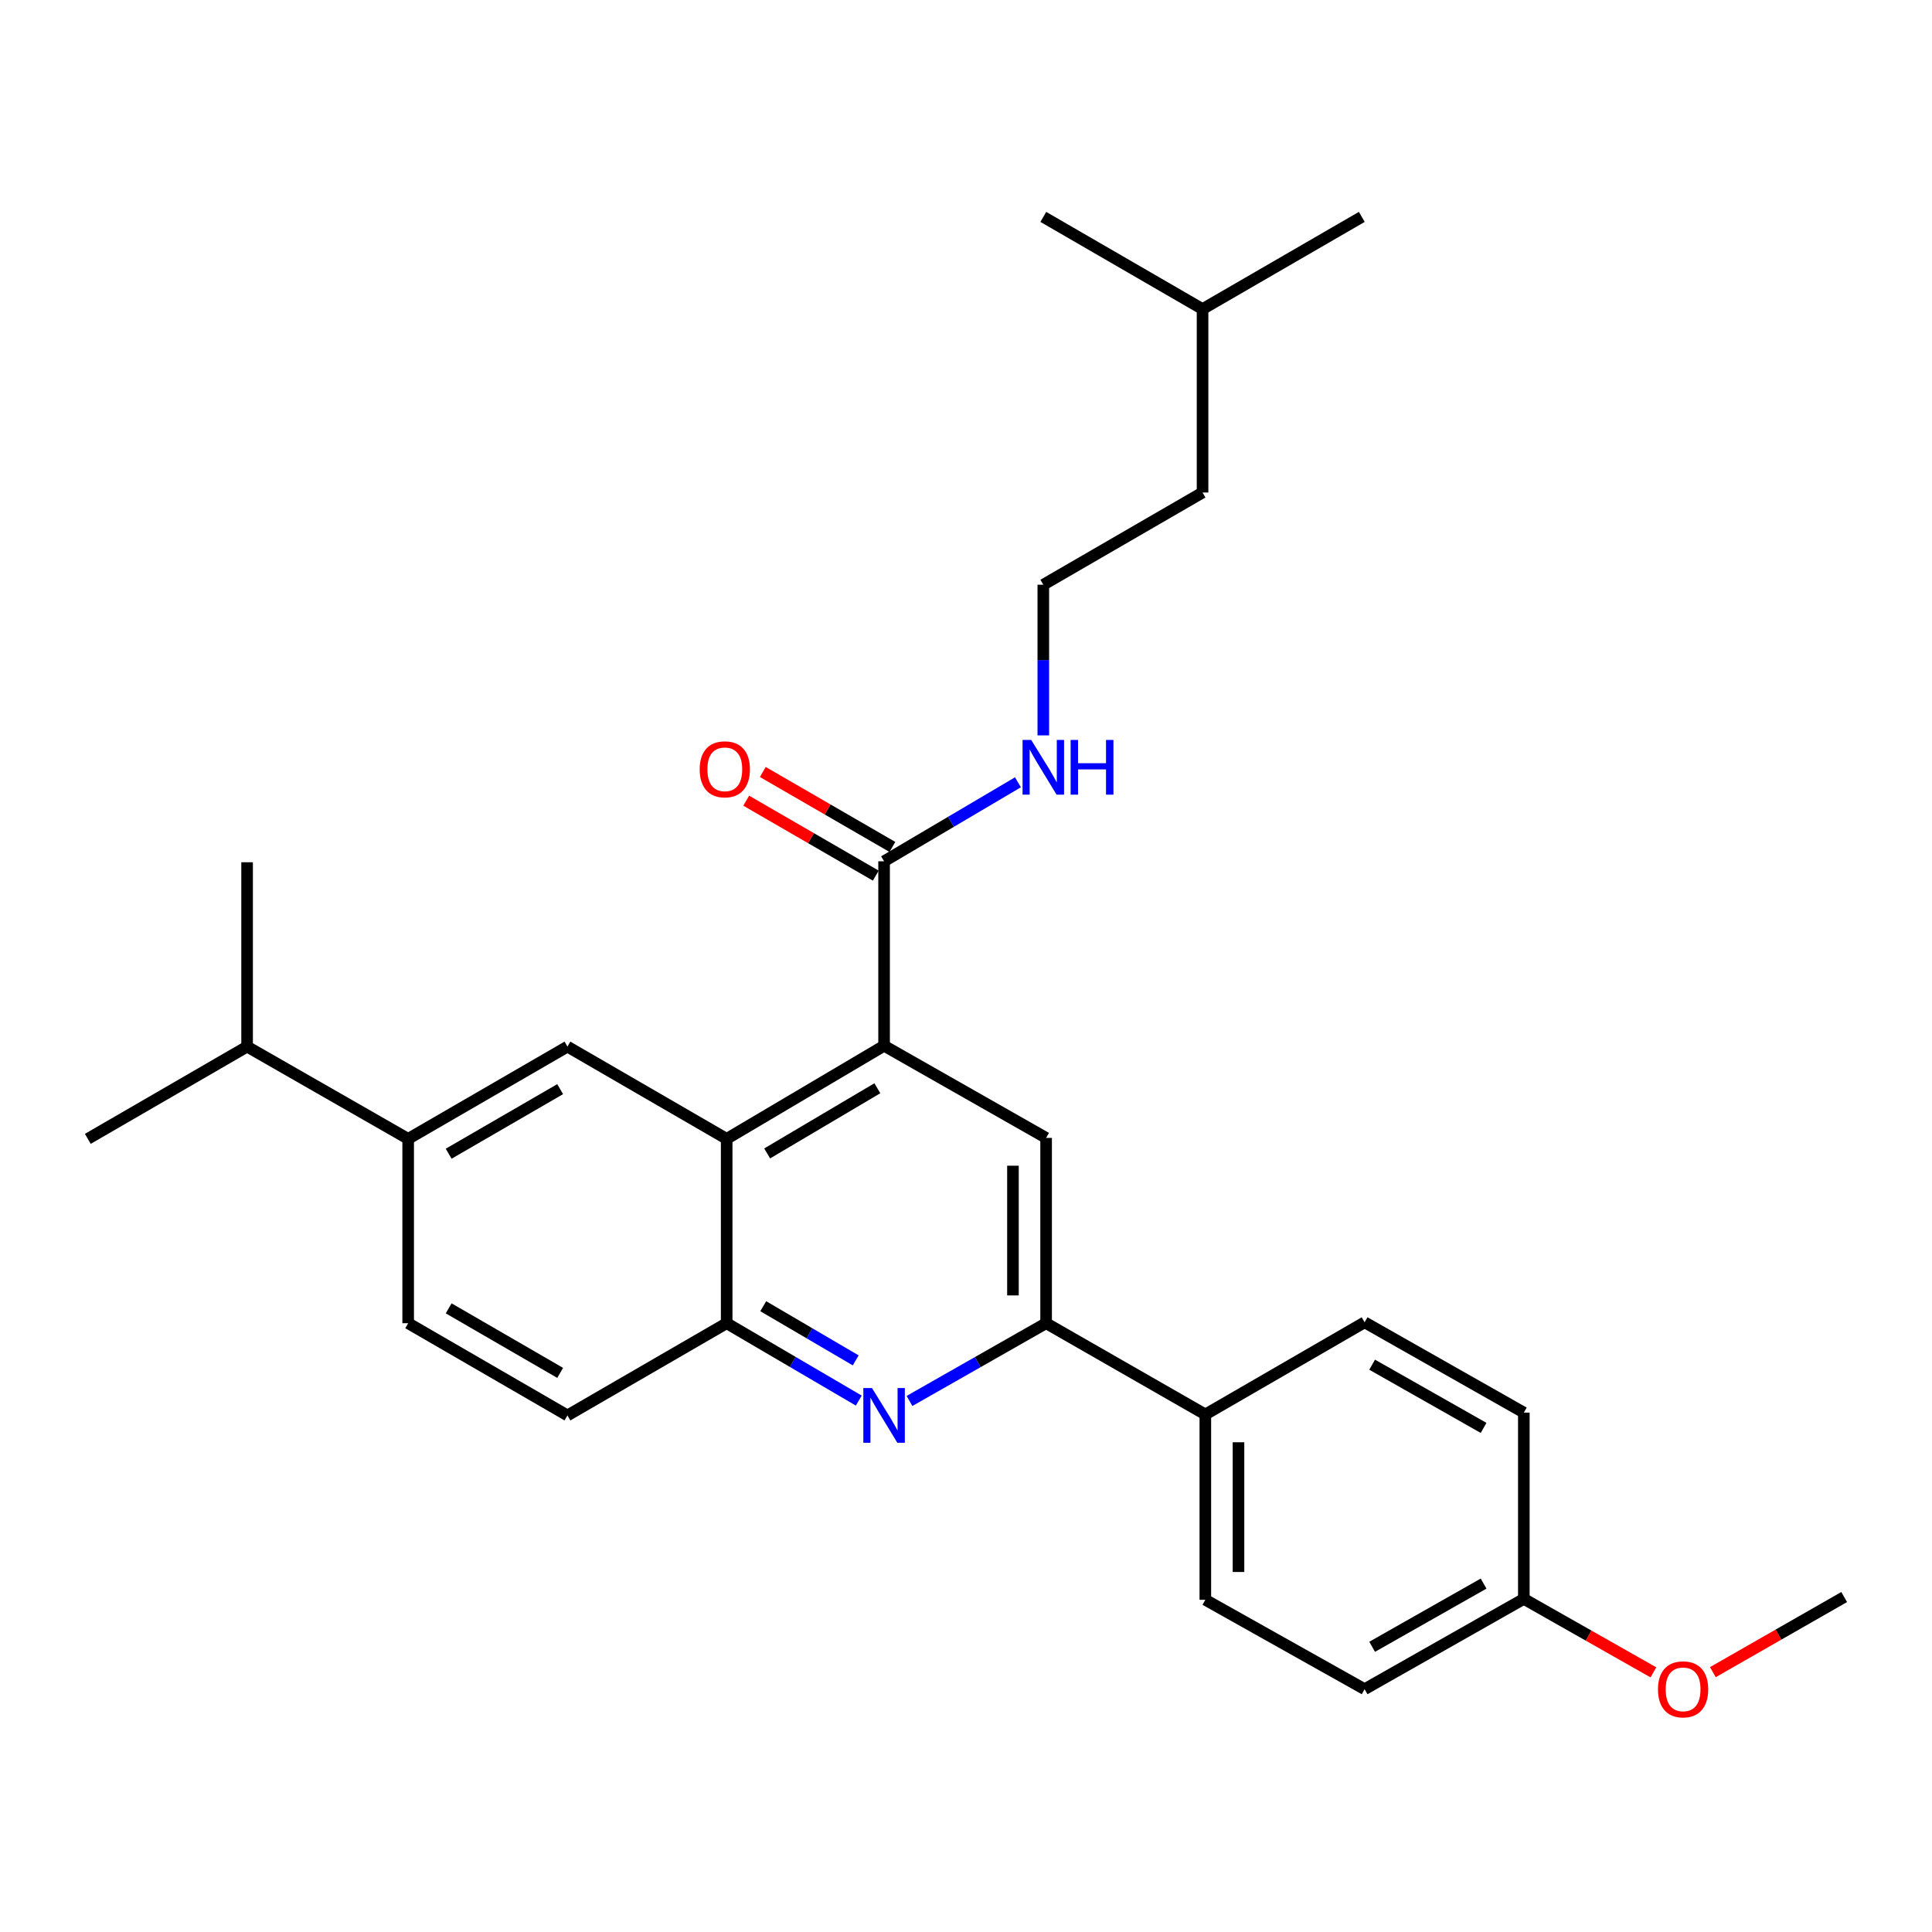 <?xml version='1.0' encoding='iso-8859-1'?>
<svg version='1.1' baseProfile='full'
              xmlns='http://www.w3.org/2000/svg'
                      xmlns:rdkit='http://www.rdkit.org/xml'
                      xmlns:xlink='http://www.w3.org/1999/xlink'
                  xml:space='preserve'
width='1000px' height='1000px' viewBox='0 0 1000 1000'>
<!-- END OF HEADER -->
<rect style='opacity:1.0;fill:#FFFFFF;stroke:none' width='1000' height='1000' x='0' y='0'> </rect>
<path class='bond-1' d='M 457.601,541.277 L 376.121,589.472' style='fill:none;fill-rule:evenodd;stroke:#000000;stroke-width:6px;stroke-linecap:butt;stroke-linejoin:miter;stroke-opacity:1' />
<path class='bond-1' d='M 454.116,563.277 L 397.081,597.014' style='fill:none;fill-rule:evenodd;stroke:#000000;stroke-width:6px;stroke-linecap:butt;stroke-linejoin:miter;stroke-opacity:1' />
<path class='bond-3' d='M 457.601,541.277 L 541.464,588.977' style='fill:none;fill-rule:evenodd;stroke:#000000;stroke-width:6px;stroke-linecap:butt;stroke-linejoin:miter;stroke-opacity:1' />
<path class='bond-6' d='M 457.601,541.277 L 457.601,445.801' style='fill:none;fill-rule:evenodd;stroke:#000000;stroke-width:6px;stroke-linecap:butt;stroke-linejoin:miter;stroke-opacity:1' />
<path class='bond-0' d='M 470.754,725.134 L 506.109,705.013' style='fill:none;fill-rule:evenodd;stroke:#0000FF;stroke-width:6px;stroke-linecap:butt;stroke-linejoin:miter;stroke-opacity:1' />
<path class='bond-0' d='M 506.109,705.013 L 541.464,684.891' style='fill:none;fill-rule:evenodd;stroke:#000000;stroke-width:6px;stroke-linecap:butt;stroke-linejoin:miter;stroke-opacity:1' />
<path class='bond-28' d='M 444.5,724.946 L 410.311,704.918' style='fill:none;fill-rule:evenodd;stroke:#0000FF;stroke-width:6px;stroke-linecap:butt;stroke-linejoin:miter;stroke-opacity:1' />
<path class='bond-28' d='M 410.311,704.918 L 376.121,684.891' style='fill:none;fill-rule:evenodd;stroke:#000000;stroke-width:6px;stroke-linecap:butt;stroke-linejoin:miter;stroke-opacity:1' />
<path class='bond-28' d='M 442.918,704.129 L 418.985,690.11' style='fill:none;fill-rule:evenodd;stroke:#0000FF;stroke-width:6px;stroke-linecap:butt;stroke-linejoin:miter;stroke-opacity:1' />
<path class='bond-28' d='M 418.985,690.11 L 395.052,676.091' style='fill:none;fill-rule:evenodd;stroke:#000000;stroke-width:6px;stroke-linecap:butt;stroke-linejoin:miter;stroke-opacity:1' />
<path class='bond-4' d='M 376.121,589.472 L 376.121,684.891' style='fill:none;fill-rule:evenodd;stroke:#000000;stroke-width:6px;stroke-linecap:butt;stroke-linejoin:miter;stroke-opacity:1' />
<path class='bond-5' d='M 376.121,589.472 L 293.707,541.725' style='fill:none;fill-rule:evenodd;stroke:#000000;stroke-width:6px;stroke-linecap:butt;stroke-linejoin:miter;stroke-opacity:1' />
<path class='bond-2' d='M 541.464,684.891 L 541.464,588.977' style='fill:none;fill-rule:evenodd;stroke:#000000;stroke-width:6px;stroke-linecap:butt;stroke-linejoin:miter;stroke-opacity:1' />
<path class='bond-2' d='M 524.303,670.504 L 524.303,603.364' style='fill:none;fill-rule:evenodd;stroke:#000000;stroke-width:6px;stroke-linecap:butt;stroke-linejoin:miter;stroke-opacity:1' />
<path class='bond-8' d='M 541.464,684.891 L 623.879,732.124' style='fill:none;fill-rule:evenodd;stroke:#000000;stroke-width:6px;stroke-linecap:butt;stroke-linejoin:miter;stroke-opacity:1' />
<path class='bond-10' d='M 376.121,684.891 L 293.707,732.62' style='fill:none;fill-rule:evenodd;stroke:#000000;stroke-width:6px;stroke-linecap:butt;stroke-linejoin:miter;stroke-opacity:1' />
<path class='bond-7' d='M 293.707,541.725 L 211.265,589.472' style='fill:none;fill-rule:evenodd;stroke:#000000;stroke-width:6px;stroke-linecap:butt;stroke-linejoin:miter;stroke-opacity:1' />
<path class='bond-7' d='M 289.942,563.738 L 232.232,597.161' style='fill:none;fill-rule:evenodd;stroke:#000000;stroke-width:6px;stroke-linecap:butt;stroke-linejoin:miter;stroke-opacity:1' />
<path class='bond-9' d='M 461.898,438.373 L 428.367,418.977' style='fill:none;fill-rule:evenodd;stroke:#000000;stroke-width:6px;stroke-linecap:butt;stroke-linejoin:miter;stroke-opacity:1' />
<path class='bond-9' d='M 428.367,418.977 L 394.836,399.58' style='fill:none;fill-rule:evenodd;stroke:#FF0000;stroke-width:6px;stroke-linecap:butt;stroke-linejoin:miter;stroke-opacity:1' />
<path class='bond-9' d='M 453.305,453.228 L 419.774,433.832' style='fill:none;fill-rule:evenodd;stroke:#000000;stroke-width:6px;stroke-linecap:butt;stroke-linejoin:miter;stroke-opacity:1' />
<path class='bond-9' d='M 419.774,433.832 L 386.243,414.436' style='fill:none;fill-rule:evenodd;stroke:#FF0000;stroke-width:6px;stroke-linecap:butt;stroke-linejoin:miter;stroke-opacity:1' />
<path class='bond-12' d='M 457.601,445.801 L 492.242,425.355' style='fill:none;fill-rule:evenodd;stroke:#000000;stroke-width:6px;stroke-linecap:butt;stroke-linejoin:miter;stroke-opacity:1' />
<path class='bond-12' d='M 492.242,425.355 L 526.883,404.908' style='fill:none;fill-rule:evenodd;stroke:#0000FF;stroke-width:6px;stroke-linecap:butt;stroke-linejoin:miter;stroke-opacity:1' />
<path class='bond-11' d='M 211.265,589.472 L 211.265,684.891' style='fill:none;fill-rule:evenodd;stroke:#000000;stroke-width:6px;stroke-linecap:butt;stroke-linejoin:miter;stroke-opacity:1' />
<path class='bond-15' d='M 211.265,589.472 L 127.897,541.725' style='fill:none;fill-rule:evenodd;stroke:#000000;stroke-width:6px;stroke-linecap:butt;stroke-linejoin:miter;stroke-opacity:1' />
<path class='bond-13' d='M 623.879,732.124 L 623.879,828.048' style='fill:none;fill-rule:evenodd;stroke:#000000;stroke-width:6px;stroke-linecap:butt;stroke-linejoin:miter;stroke-opacity:1' />
<path class='bond-13' d='M 641.04,746.513 L 641.04,813.659' style='fill:none;fill-rule:evenodd;stroke:#000000;stroke-width:6px;stroke-linecap:butt;stroke-linejoin:miter;stroke-opacity:1' />
<path class='bond-14' d='M 623.879,732.124 L 706.321,684.424' style='fill:none;fill-rule:evenodd;stroke:#000000;stroke-width:6px;stroke-linecap:butt;stroke-linejoin:miter;stroke-opacity:1' />
<path class='bond-29' d='M 293.707,732.62 L 211.265,684.891' style='fill:none;fill-rule:evenodd;stroke:#000000;stroke-width:6px;stroke-linecap:butt;stroke-linejoin:miter;stroke-opacity:1' />
<path class='bond-29' d='M 289.939,710.608 L 232.23,677.198' style='fill:none;fill-rule:evenodd;stroke:#000000;stroke-width:6px;stroke-linecap:butt;stroke-linejoin:miter;stroke-opacity:1' />
<path class='bond-19' d='M 540.015,380.634 L 540.015,341.644' style='fill:none;fill-rule:evenodd;stroke:#0000FF;stroke-width:6px;stroke-linecap:butt;stroke-linejoin:miter;stroke-opacity:1' />
<path class='bond-19' d='M 540.015,341.644 L 540.015,302.654' style='fill:none;fill-rule:evenodd;stroke:#000000;stroke-width:6px;stroke-linecap:butt;stroke-linejoin:miter;stroke-opacity:1' />
<path class='bond-18' d='M 623.879,828.048 L 706.321,874.318' style='fill:none;fill-rule:evenodd;stroke:#000000;stroke-width:6px;stroke-linecap:butt;stroke-linejoin:miter;stroke-opacity:1' />
<path class='bond-17' d='M 706.321,684.424 L 788.735,731.161' style='fill:none;fill-rule:evenodd;stroke:#000000;stroke-width:6px;stroke-linecap:butt;stroke-linejoin:miter;stroke-opacity:1' />
<path class='bond-17' d='M 710.218,706.363 L 767.907,739.079' style='fill:none;fill-rule:evenodd;stroke:#000000;stroke-width:6px;stroke-linecap:butt;stroke-linejoin:miter;stroke-opacity:1' />
<path class='bond-22' d='M 127.897,541.725 L 45.455,589.472' style='fill:none;fill-rule:evenodd;stroke:#000000;stroke-width:6px;stroke-linecap:butt;stroke-linejoin:miter;stroke-opacity:1' />
<path class='bond-23' d='M 127.897,541.725 L 127.897,446.306' style='fill:none;fill-rule:evenodd;stroke:#000000;stroke-width:6px;stroke-linecap:butt;stroke-linejoin:miter;stroke-opacity:1' />
<path class='bond-16' d='M 788.735,827.581 L 788.735,731.161' style='fill:none;fill-rule:evenodd;stroke:#000000;stroke-width:6px;stroke-linecap:butt;stroke-linejoin:miter;stroke-opacity:1' />
<path class='bond-20' d='M 788.735,827.581 L 822.267,846.592' style='fill:none;fill-rule:evenodd;stroke:#000000;stroke-width:6px;stroke-linecap:butt;stroke-linejoin:miter;stroke-opacity:1' />
<path class='bond-20' d='M 822.267,846.592 L 855.799,865.604' style='fill:none;fill-rule:evenodd;stroke:#FF0000;stroke-width:6px;stroke-linecap:butt;stroke-linejoin:miter;stroke-opacity:1' />
<path class='bond-30' d='M 788.735,827.581 L 706.321,874.318' style='fill:none;fill-rule:evenodd;stroke:#000000;stroke-width:6px;stroke-linecap:butt;stroke-linejoin:miter;stroke-opacity:1' />
<path class='bond-30' d='M 767.907,819.663 L 710.218,852.379' style='fill:none;fill-rule:evenodd;stroke:#000000;stroke-width:6px;stroke-linecap:butt;stroke-linejoin:miter;stroke-opacity:1' />
<path class='bond-21' d='M 540.015,302.654 L 622.439,254.925' style='fill:none;fill-rule:evenodd;stroke:#000000;stroke-width:6px;stroke-linecap:butt;stroke-linejoin:miter;stroke-opacity:1' />
<path class='bond-25' d='M 886.57,865.507 L 920.558,846.062' style='fill:none;fill-rule:evenodd;stroke:#FF0000;stroke-width:6px;stroke-linecap:butt;stroke-linejoin:miter;stroke-opacity:1' />
<path class='bond-25' d='M 920.558,846.062 L 954.545,826.618' style='fill:none;fill-rule:evenodd;stroke:#000000;stroke-width:6px;stroke-linecap:butt;stroke-linejoin:miter;stroke-opacity:1' />
<path class='bond-24' d='M 622.439,254.925 L 622.439,159.983' style='fill:none;fill-rule:evenodd;stroke:#000000;stroke-width:6px;stroke-linecap:butt;stroke-linejoin:miter;stroke-opacity:1' />
<path class='bond-26' d='M 622.439,159.983 L 704.862,112.264' style='fill:none;fill-rule:evenodd;stroke:#000000;stroke-width:6px;stroke-linecap:butt;stroke-linejoin:miter;stroke-opacity:1' />
<path class='bond-27' d='M 622.439,159.983 L 540.015,112.264' style='fill:none;fill-rule:evenodd;stroke:#000000;stroke-width:6px;stroke-linecap:butt;stroke-linejoin:miter;stroke-opacity:1' />
<path  class='atom-1' d='M 451.341 718.46
L 460.621 733.46
Q 461.541 734.94, 463.021 737.62
Q 464.501 740.3, 464.581 740.46
L 464.581 718.46
L 468.341 718.46
L 468.341 746.78
L 464.461 746.78
L 454.501 730.38
Q 453.341 728.46, 452.101 726.26
Q 450.901 724.06, 450.541 723.38
L 450.541 746.78
L 446.861 746.78
L 446.861 718.46
L 451.341 718.46
' fill='#0000FF'/>
<path  class='atom-10' d='M 362.159 398.19
Q 362.159 391.39, 365.519 387.59
Q 368.879 383.79, 375.159 383.79
Q 381.439 383.79, 384.799 387.59
Q 388.159 391.39, 388.159 398.19
Q 388.159 405.07, 384.759 408.99
Q 381.359 412.87, 375.159 412.87
Q 368.919 412.87, 365.519 408.99
Q 362.159 405.11, 362.159 398.19
M 375.159 409.67
Q 379.479 409.67, 381.799 406.79
Q 384.159 403.87, 384.159 398.19
Q 384.159 392.63, 381.799 389.83
Q 379.479 386.99, 375.159 386.99
Q 370.839 386.99, 368.479 389.79
Q 366.159 392.59, 366.159 398.19
Q 366.159 403.91, 368.479 406.79
Q 370.839 409.67, 375.159 409.67
' fill='#FF0000'/>
<path  class='atom-13' d='M 533.755 382.997
L 543.035 397.997
Q 543.955 399.477, 545.435 402.157
Q 546.915 404.837, 546.995 404.997
L 546.995 382.997
L 550.755 382.997
L 550.755 411.317
L 546.875 411.317
L 536.915 394.917
Q 535.755 392.997, 534.515 390.797
Q 533.315 388.597, 532.955 387.917
L 532.955 411.317
L 529.275 411.317
L 529.275 382.997
L 533.755 382.997
' fill='#0000FF'/>
<path  class='atom-13' d='M 554.155 382.997
L 557.995 382.997
L 557.995 395.037
L 572.475 395.037
L 572.475 382.997
L 576.315 382.997
L 576.315 411.317
L 572.475 411.317
L 572.475 398.237
L 557.995 398.237
L 557.995 411.317
L 554.155 411.317
L 554.155 382.997
' fill='#0000FF'/>
<path  class='atom-21' d='M 858.168 874.398
Q 858.168 867.598, 861.528 863.798
Q 864.888 859.998, 871.168 859.998
Q 877.448 859.998, 880.808 863.798
Q 884.168 867.598, 884.168 874.398
Q 884.168 881.278, 880.768 885.198
Q 877.368 889.078, 871.168 889.078
Q 864.928 889.078, 861.528 885.198
Q 858.168 881.318, 858.168 874.398
M 871.168 885.878
Q 875.488 885.878, 877.808 882.998
Q 880.168 880.078, 880.168 874.398
Q 880.168 868.838, 877.808 866.038
Q 875.488 863.198, 871.168 863.198
Q 866.848 863.198, 864.488 865.998
Q 862.168 868.798, 862.168 874.398
Q 862.168 880.118, 864.488 882.998
Q 866.848 885.878, 871.168 885.878
' fill='#FF0000'/>
</svg>
